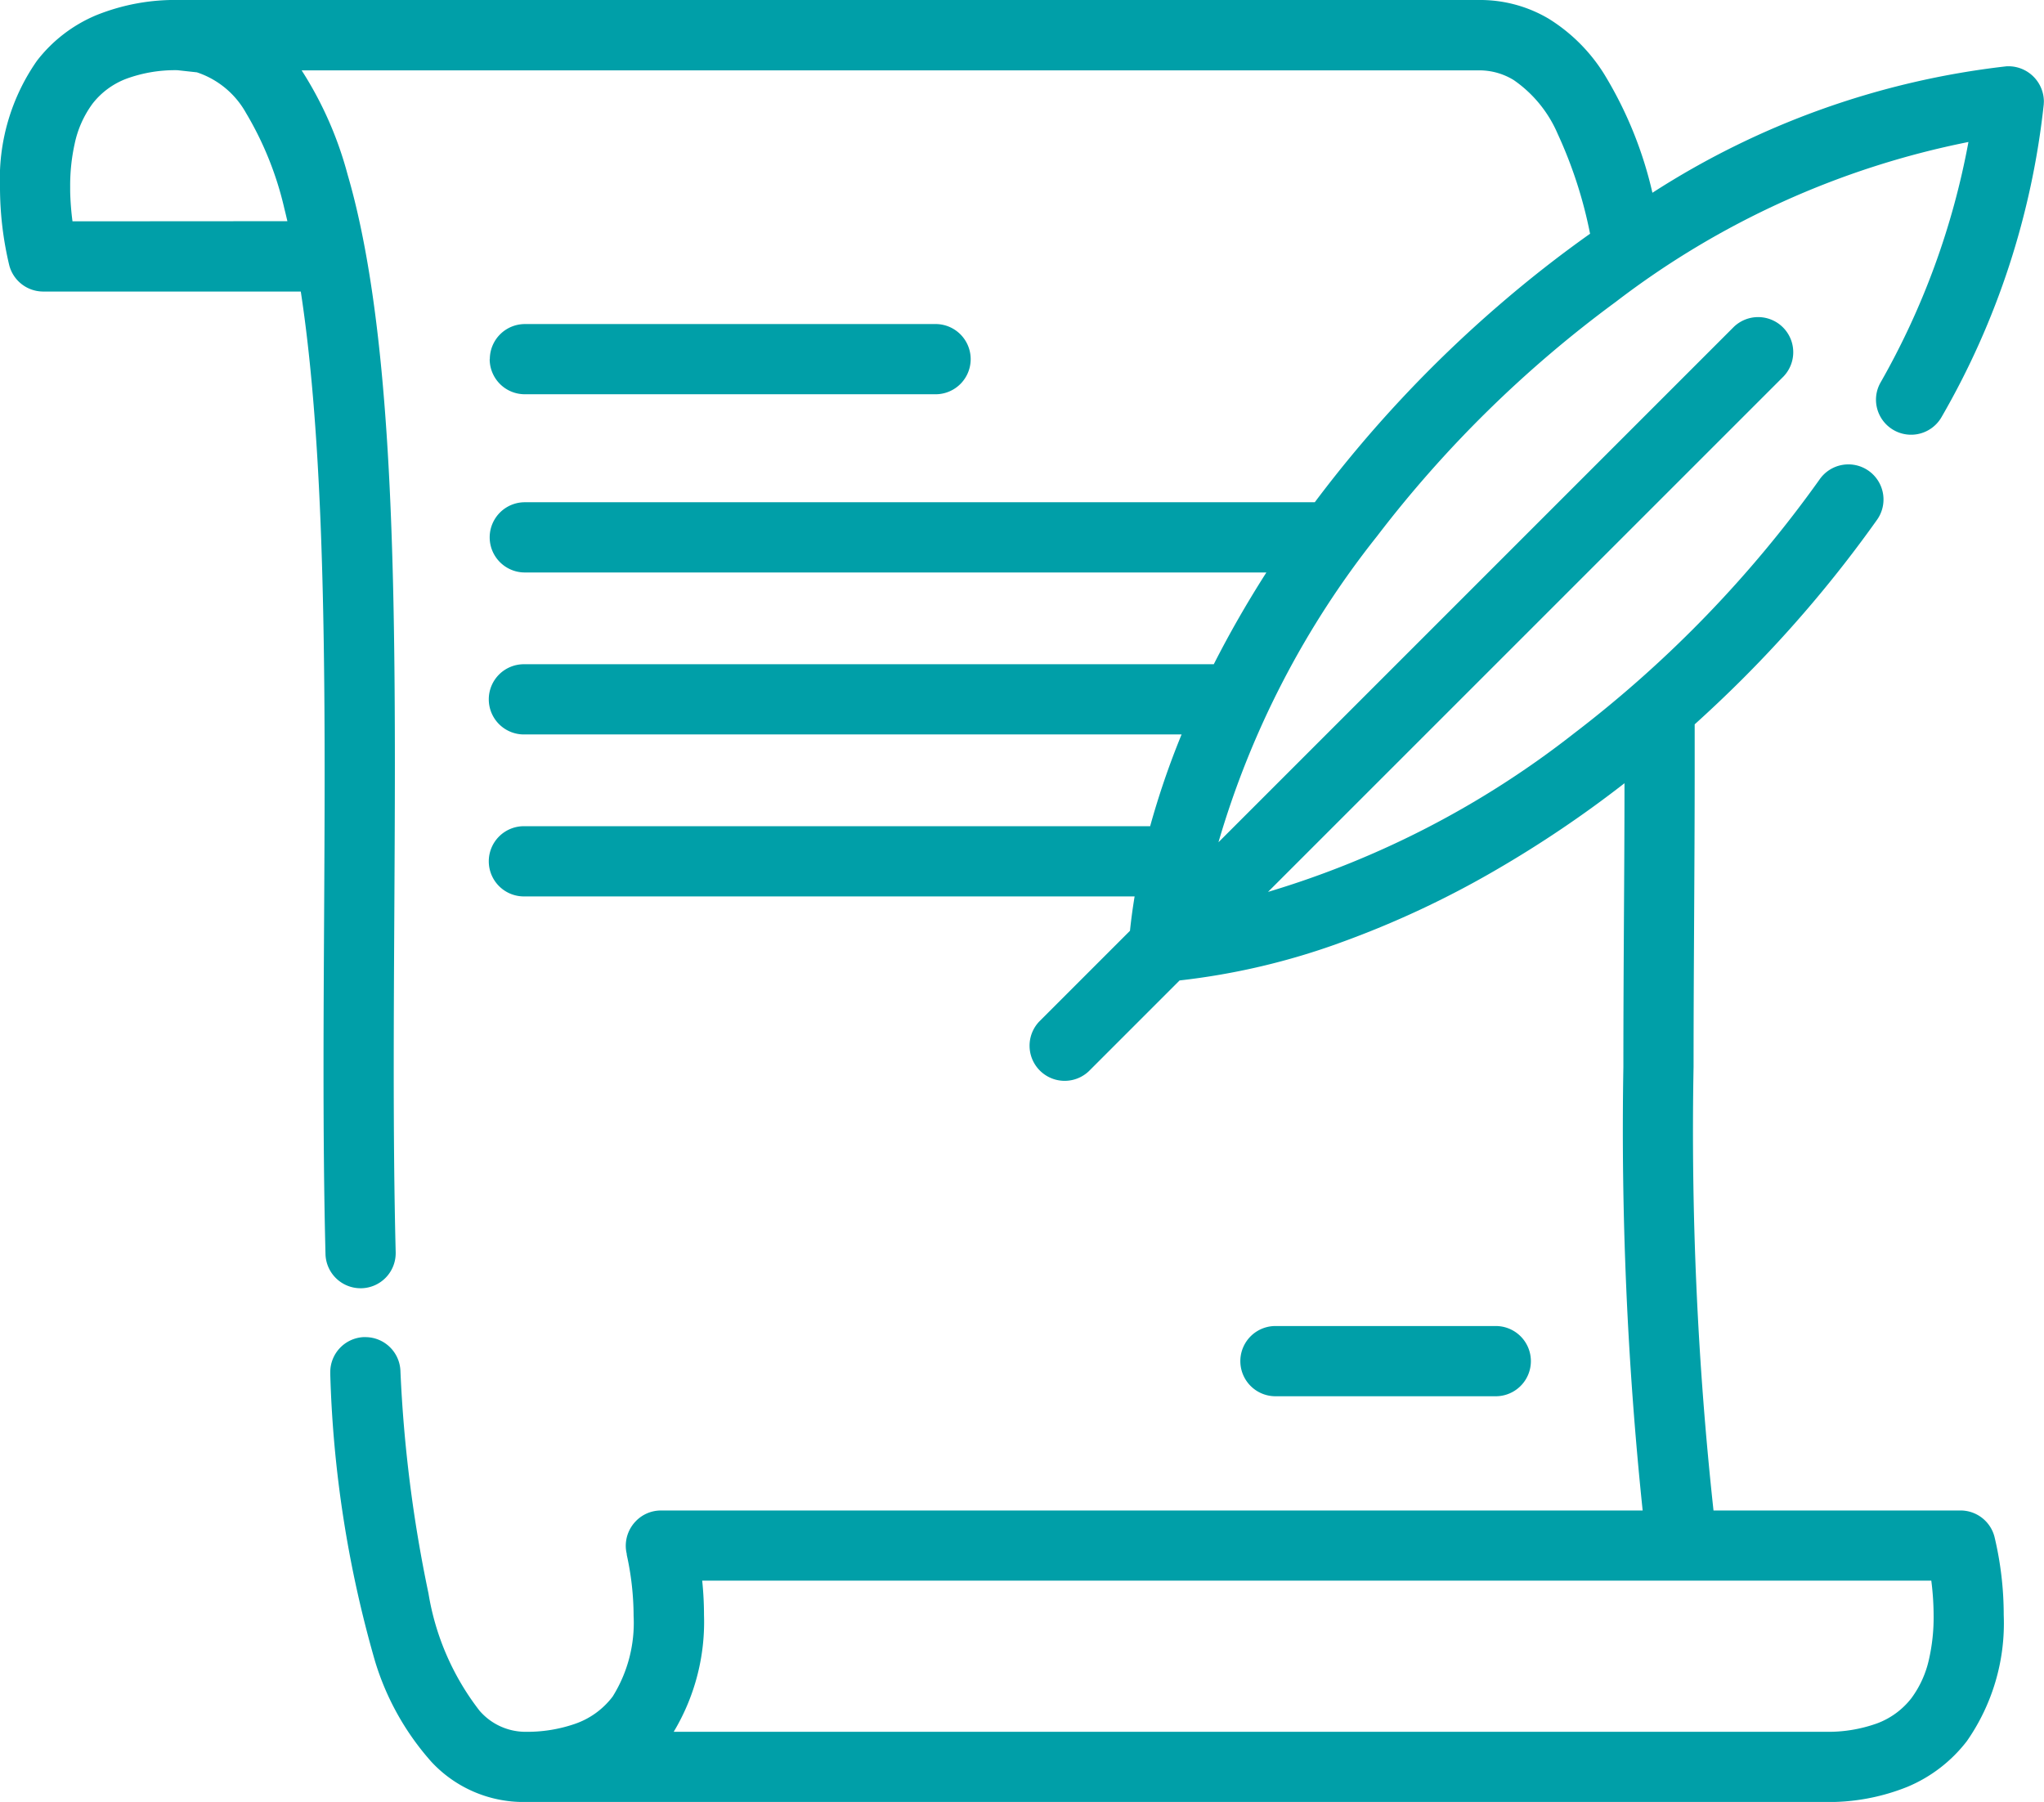 <svg xmlns="http://www.w3.org/2000/svg" width="88.199" height="77.755" viewBox="0 0 88.199 77.755">
  <path id="Path_3291" data-name="Path 3291" d="M182.69,353.066a1.515,1.515,0,0,0,2.84.734,34.26,34.26,0,0,0,4.4-13.481c0-.041.005-.081.005-.12a1.531,1.531,0,0,0-1.517-1.518c-.04,0-.081,0-.122.005a35.58,35.58,0,0,0-15.253,5.454,17.146,17.146,0,0,0-2.085-5.126,7.438,7.438,0,0,0-2.39-2.384,5.8,5.8,0,0,0-3.009-.808H109.474a9.081,9.081,0,0,0-3.579.656,6.3,6.3,0,0,0-2.563,1.971,8.885,8.885,0,0,0-1.591,5.441,14.51,14.51,0,0,0,.4,3.382,1.515,1.515,0,0,0,1.465,1.13H114.72c.872,5.692,1.029,13.237,1.029,20.8,0,2.1-.012,4.2-.023,6.259-.012,2.145-.025,4.323-.025,6.481,0,2.732.02,5.431.085,7.992a1.515,1.515,0,0,0,1.517,1.476h.036a1.514,1.514,0,0,0,1.476-1.513v-.038h0c-.064-2.531-.084-5.207-.084-7.919,0-2.149.012-4.32.024-6.46.012-2.252.025-4.489.025-6.684,0-8.988-.211-17.3-1.508-23.324-.154-.714-.329-1.426-.535-2.128a15.833,15.833,0,0,0-1.98-4.486h50.806a2.828,2.828,0,0,1,1.5.422,5.409,5.409,0,0,1,1.89,2.313,19.14,19.14,0,0,1,1.4,4.315q-2.025,1.434-3.944,3.092a54.032,54.032,0,0,0-7.935,8.494H124.386a1.515,1.515,0,0,0,0,3.03h32q-1.254,1.961-2.27,3.96H124.386a1.515,1.515,0,1,0,0,3.029h28.341a35.172,35.172,0,0,0-1.357,3.96H124.386a1.515,1.515,0,1,0,0,3.029H150.7c-.082.5-.15.993-.2,1.483l-3.913,3.913a1.515,1.515,0,0,0,2.142,2.142l3.912-3.912a30,30,0,0,0,6.946-1.634,41.01,41.01,0,0,0,6.72-3.142,49.1,49.1,0,0,0,5.531-3.734c0,1.95-.012,3.918-.024,5.845-.012,2.128-.024,4.273-.024,6.4A158.452,158.452,0,0,0,172.622,401H130.255a1.5,1.5,0,0,0-1.075.457,1.528,1.528,0,0,0-.437,1.063,1.476,1.476,0,0,0,.036.324h0l.007.038,0,.012,0,.02a12.273,12.273,0,0,1,.295,2.632,5.992,5.992,0,0,1-.9,3.476v0l-.012.017a3.445,3.445,0,0,1-1.658,1.181,6.3,6.3,0,0,1-2.1.329h-.046a2.622,2.622,0,0,1-1.935-.914,11.2,11.2,0,0,1-2.2-5.058,59.037,59.037,0,0,1-1.212-9.633,1.515,1.515,0,0,0-1.512-1.425c-.03,0-.06,0-.09,0a1.514,1.514,0,0,0-1.424,1.51c0,.03,0,.061,0,.093v0a49.773,49.773,0,0,0,1.927,12.365,11.552,11.552,0,0,0,2.445,4.366,5.423,5.423,0,0,0,4.016,1.725h56.089a9.091,9.091,0,0,0,3.579-.655,6.3,6.3,0,0,0,2.563-1.971,8.883,8.883,0,0,0,1.591-5.441,14.508,14.508,0,0,0-.4-3.382,1.515,1.515,0,0,0-1.465-1.13H175.679a151.668,151.668,0,0,1-.86-19.154c0-2.114.012-4.25.024-6.371.012-2.153.024-4.358.024-6.535q0-.936,0-1.862,1.037-.935,2.037-1.931a53.485,53.485,0,0,0,5.813-6.869,1.515,1.515,0,1,0-2.472-1.751,51.123,51.123,0,0,1-10.6,10.954,39.919,39.919,0,0,1-13.189,6.828L178.7,352.067a1.515,1.515,0,0,0-2.142-2.142l-22.24,22.24a38.538,38.538,0,0,1,6.825-13.184l0,0v0l.03-.038v0a50.939,50.939,0,0,1,10.278-10.087,36.834,36.834,0,0,1,15.229-6.907,33.079,33.079,0,0,1-3.8,10.391A1.5,1.5,0,0,0,182.69,353.066Zm-77.821-7.694a11.949,11.949,0,0,1-.1-1.285c0-.07,0-.14,0-.212a8.316,8.316,0,0,1,.192-1.84,4.47,4.47,0,0,1,.775-1.742,3.347,3.347,0,0,1,1.449-1.07,6.109,6.109,0,0,1,2.212-.372l.811.089.019,0a3.786,3.786,0,0,1,2.132,1.761,14.3,14.3,0,0,1,1.66,4.154c.044.169.083.341.123.511Zm80.208,58.655a12.055,12.055,0,0,1,.1,1.521,8.145,8.145,0,0,1-.2,1.873,4.415,4.415,0,0,1-.76,1.679,3.355,3.355,0,0,1-1.472,1.083,6.234,6.234,0,0,1-2.271.365H130.812a9.213,9.213,0,0,0,1.307-5.038,14.55,14.55,0,0,0-.078-1.483Zm-28.3-7.957a1.515,1.515,0,0,1,0-3.03h9.507a1.515,1.515,0,1,1,0,3.03Zm-33.9-44.75a1.515,1.515,0,0,1,1.515-1.515h17.758a1.515,1.515,0,0,1,0,3.029H124.386A1.514,1.514,0,0,1,122.871,351.319Z" transform="translate(-101.741 -335.822)" fill="#009fa8"/>
</svg>
